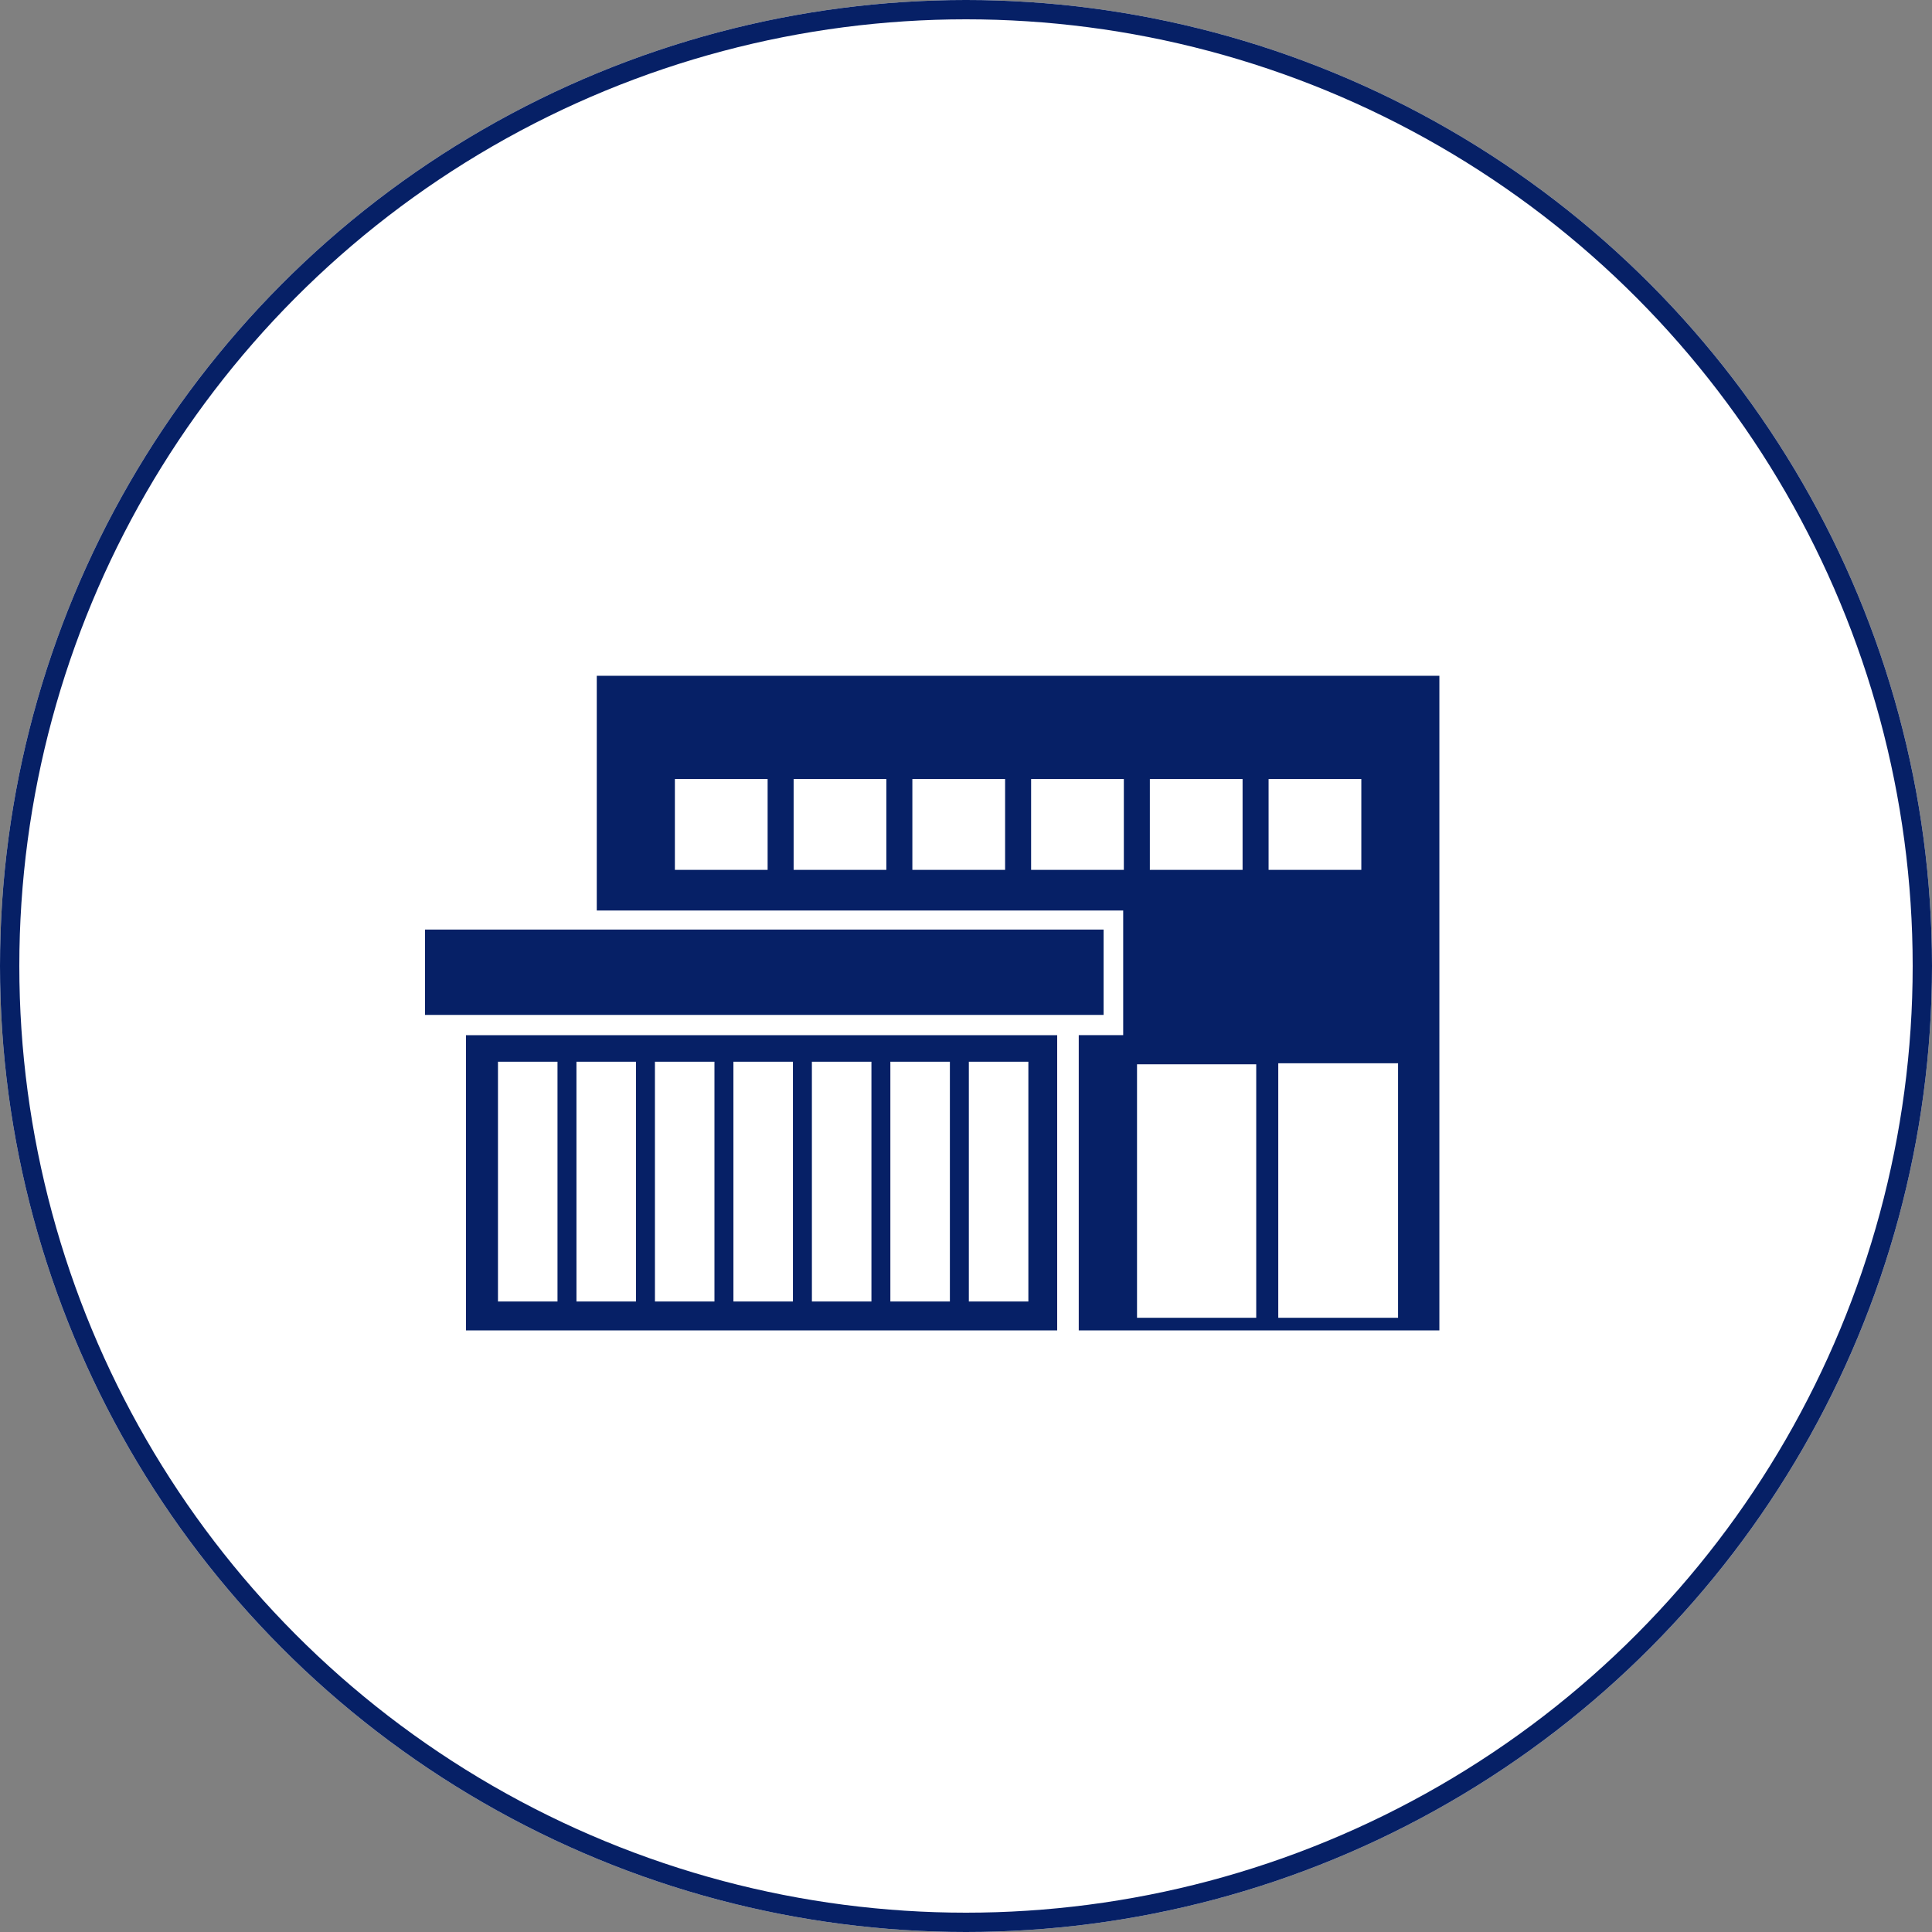 <svg xmlns="http://www.w3.org/2000/svg" width="100" height="100"><rect width="100%" height="100%" fill="#808080" stroke="none"/><g data-name="グループ 23810"><g data-name="楕円形 544" fill="#fff" stroke="#062066"><circle cx="50" cy="50" r="50" stroke="none"/><circle cx="50" cy="50" r="49.5" fill="none"/></g><g data-name="グループ 23809" fill="#062066"><path data-name="長方形 17571" d="M22 48.114h35.122v4.418H22z"/><path data-name="パス 81126" d="M25.775 54.955h3.081v12.411h-3.081zm4.062 0h3.081v12.411h-3.08zm4.062 0h3.081v12.411H33.9zm4.062 0h3.081v12.411h-3.08zm4.062 0h3.082v12.411h-3.081zm4.062 0h3.081v12.411h-3.081zm4.062 0h3.081v12.411h-3.081zM24.12 68.862h30.6V53.581h-30.6z"/><path data-name="パス 81127" d="M58.852 55.089h6.17v13.12h-6.17zm7.311-.055h6.2v13.175h-6.2zM34.932 40.323h4.8v4.7h-4.8zm6.146 0h4.8v4.7h-4.8zm6.146 0h4.8v4.7h-4.8zm6.146 0h4.8v4.7h-4.8zm6.146 0h4.8v4.7h-4.8zm6.146 0h4.8v4.7h-4.8zm-34.773-5.345v12.15h27.247v6.45h-2.3v15.284h18.666V34.978z"/></g></g></svg>
